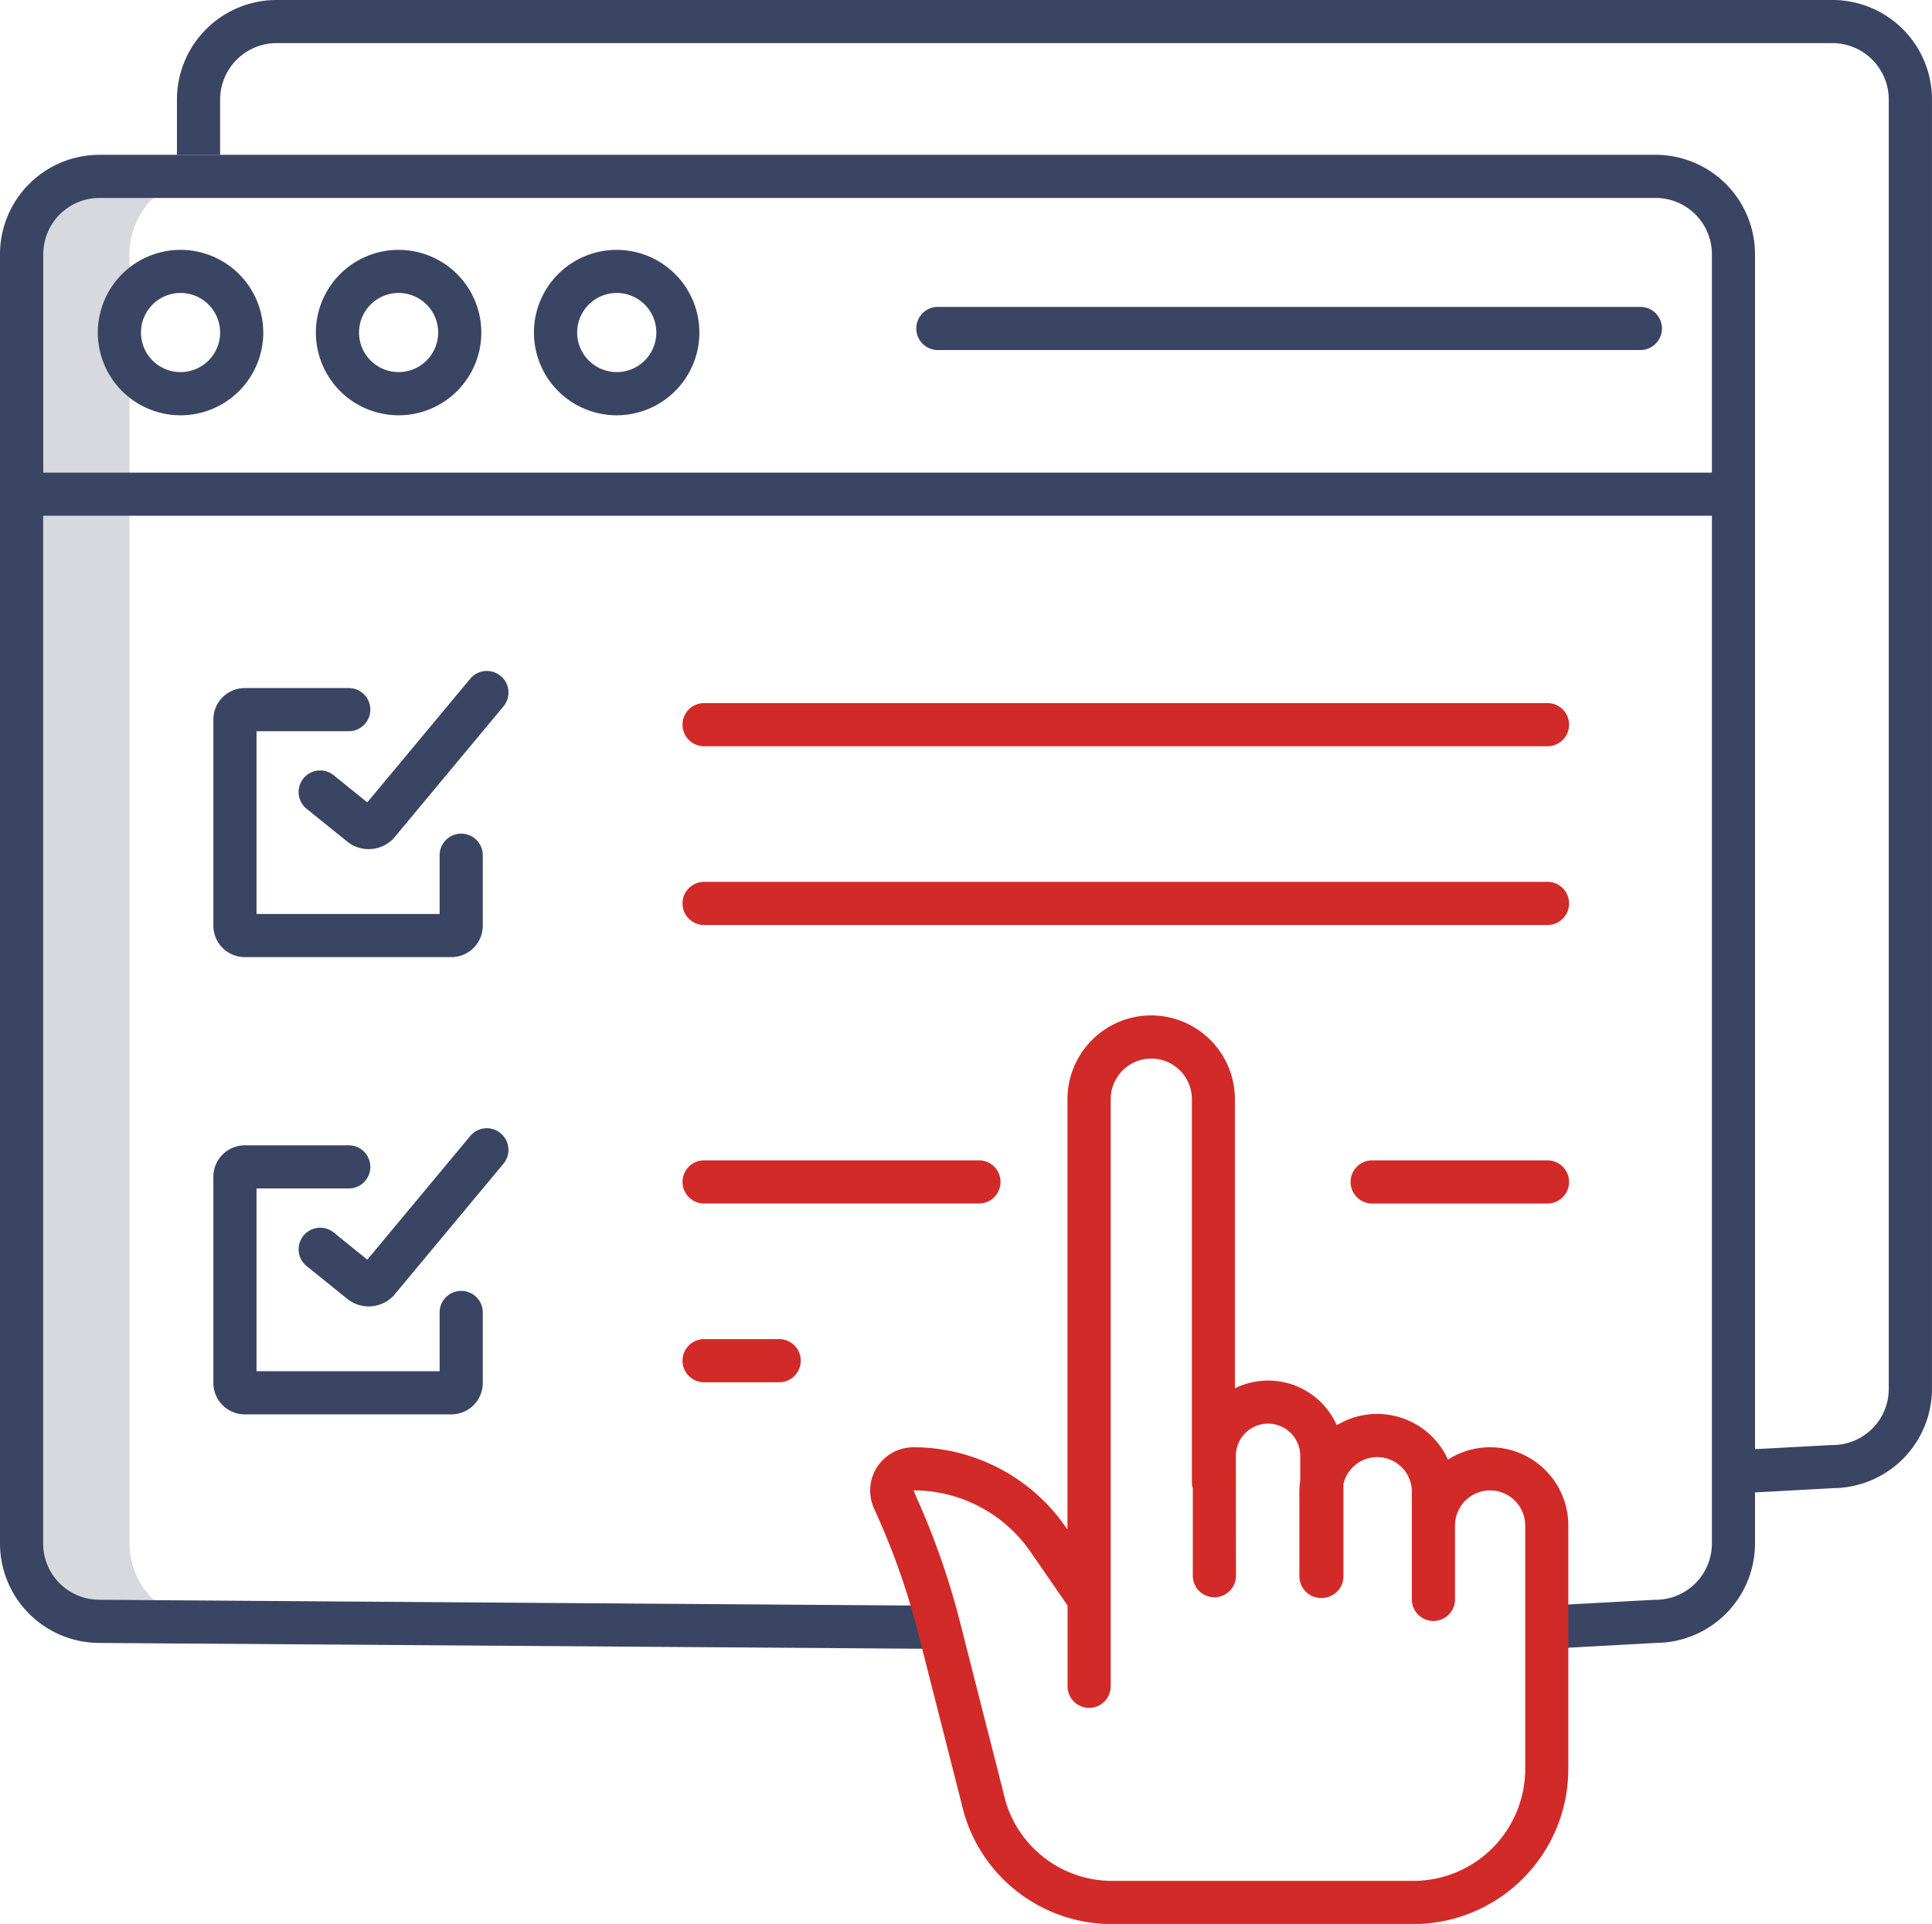<svg xmlns="http://www.w3.org/2000/svg" width="87.352" height="87" viewBox="0 0 87.352 87"><g transform="translate(-12 -3)"><path d="M22.878,77.826V19.517A3.517,3.517,0,0,1,26.4,16H21.519A3.518,3.518,0,0,0,18,19.517V77.826a3.519,3.519,0,0,0,3.518,3.519H26.4a3.519,3.519,0,0,1-3.519-3.518Z" transform="translate(-5.024 -5.024)" fill="#3a4563" opacity="0.2"/><g transform="translate(12 10)"><path d="M77.422,160.251a.976.976,0,1,0,0-1.951H72.754a1.423,1.423,0,0,0-1.422,1.421v9.325a1.423,1.423,0,0,0,1.422,1.421h9.337a1.423,1.423,0,0,0,1.422-1.421V165.89a.976.976,0,1,0-1.951,0v2.627H73.283v-8.265Z" transform="translate(-61.685 -134.186)" fill="#3a4563"/><path d="M104.282,153.77a.976.976,0,0,0-1.374.126l-4.654,5.592-1.493-1.208a.976.976,0,1,0-1.227,1.517l1.8,1.452a1.547,1.547,0,0,0,2.067-.091l.039-.038,4.973-5.976a.976.976,0,0,0-.126-1.374Z" transform="translate(-81.648 -130.204)" fill="#3a4563"/><path d="M71.332,296.214a1.423,1.423,0,0,0,1.422,1.421h9.337a1.423,1.423,0,0,0,1.422-1.421v-3.157a.976.976,0,1,0-1.951,0v2.627H73.283v-8.265h4.139a.976.976,0,1,0,0-1.951H72.754a1.423,1.423,0,0,0-1.422,1.421Z" transform="translate(-61.685 -240.677)" fill="#3a4563"/><path d="M104.283,280.938a.976.976,0,0,0-1.374.126l-4.653,5.592-1.493-1.208a.976.976,0,1,0-1.227,1.517l1.8,1.452a1.547,1.547,0,0,0,2.067-.091l.039-.038,4.973-5.976A.976.976,0,0,0,104.283,280.938Z" transform="translate(-81.649 -236.694)" fill="#3a4563"/><path d="M86.856,10H16.494A4.5,4.5,0,0,0,12,14.493V72.8a4.5,4.5,0,0,0,4.487,4.493l37.962.268.014-1.951-37.969-.269A2.545,2.545,0,0,1,13.951,72.8V26.322H89.4V72.8a2.545,2.545,0,0,1-2.542,2.542c-.018,0-.035,0-.053,0l-4.921.268.106,1.948,4.9-.267A4.5,4.5,0,0,0,91.35,72.8V14.493A4.5,4.5,0,0,0,86.856,10Zm-72.9,14.371V14.493a2.545,2.545,0,0,1,2.542-2.542H86.856A2.545,2.545,0,0,1,89.4,14.493v9.878Z" transform="translate(-12 -10)" fill="#3a4563"/><path d="M21315.35,21336.486v-1.955l3.455-.187h.053a2.541,2.541,0,0,0,2.539-2.539v-58.311a2.552,2.552,0,0,0-2.539-2.545h-70.363a2.559,2.559,0,0,0-2.543,2.545V21276H21244v-2.506a4.506,4.506,0,0,1,4.494-4.494h70.363a4.5,4.5,0,0,1,4.494,4.494v58.311a4.5,4.5,0,0,1-4.467,4.488l-3.533.193Z" transform="translate(-21236 -21276)" fill="#3a4563"/><path d="M42.94,36.439a3.74,3.74,0,1,0,3.74,3.74A3.74,3.74,0,0,0,42.94,36.439Zm0,5.527a1.789,1.789,0,1,1,1.789-1.789A1.789,1.789,0,0,1,42.94,41.966Z" transform="translate(-34.777 -32.14)" fill="#3a4563"/><path d="M103.573,36.439a3.74,3.74,0,1,0,3.74,3.74A3.74,3.74,0,0,0,103.573,36.439Zm0,5.527a1.789,1.789,0,1,1,1.789-1.789A1.789,1.789,0,0,1,103.573,41.966Z" transform="translate(-85.551 -32.14)" fill="#3a4563"/><path d="M164.207,36.439a3.74,3.74,0,1,0,3.74,3.74A3.74,3.74,0,0,0,164.207,36.439Zm0,5.527A1.789,1.789,0,1,1,166,40.178,1.789,1.789,0,0,1,164.207,41.966Z" transform="translate(-136.326 -32.14)" fill="#3a4563"/><path d="M299.672,52.3h-31.7a.976.976,0,1,0,0,1.951h31.7a.976.976,0,1,0,0-1.951Z" transform="translate(-225.537 -45.422)" fill="#3a4563"/></g><path d="M202.951,164.433H241.02a.976.976,0,1,0,0-1.951H202.951a.976.976,0,1,0,0,1.951Z" transform="translate(-159.085 -127.688)" fill="#d22a28"/><path d="M202.951,214.144H241.02a.976.976,0,1,0,0-1.951H202.951a.976.976,0,1,0,0,1.951Z" transform="translate(-159.085 -169.316)" fill="#d22a28"/><path d="M396.254,289.65h-7.926a.976.976,0,0,0,0,1.951h7.926a.976.976,0,1,0,0-1.951Z" transform="translate(-314.319 -234.178)" fill="#d22a28"/><path d="M202.951,291.6h12.364a.976.976,0,1,0,0-1.951H202.951a.976.976,0,1,0,0,1.951Z" transform="translate(-159.085 -234.178)" fill="#d22a28"/><path d="M202.951,341.313h3.332a.976.976,0,1,0,0-1.951h-3.332a.976.976,0,1,0,0,1.951Z" transform="translate(-159.085 -275.807)" fill="#d22a28"/><path d="M266.665,249.332a3.792,3.792,0,0,0-3.786,3.789v19.457l-.072-.1a8.37,8.37,0,0,0-6.89-3.617,1.958,1.958,0,0,0-1.787,2.758l.164.368a32.64,32.64,0,0,1,1.832,5.263l2.071,8.137c0,.013.007.026.011.04a6.963,6.963,0,0,0,6.71,4.995h13.6a7.015,7.015,0,0,0,7.006-7.008V272.4a3.535,3.535,0,0,0-5.44-2.982,3.514,3.514,0,0,0-5.028-1.553,3.392,3.392,0,0,0-4.606-1.669V253.12A3.792,3.792,0,0,0,266.665,249.332Zm3.828,19.916a1.455,1.455,0,0,1,2.911,0v1.106a3.529,3.529,0,0,0-.038.514v3.83a.976.976,0,0,0,.976.976h.038a.976.976,0,0,0,.976-.976v-4.169a1.566,1.566,0,0,1,3.094.339v4.841a.976.976,0,1,0,1.951,0V272.4a1.587,1.587,0,1,1,3.174,0v11.012a5.062,5.062,0,0,1-5.053,5.057h-13.6a5.023,5.023,0,0,1-4.835-3.586l-2.065-8.116a34.584,34.584,0,0,0-1.941-5.577l-.16-.379a6.42,6.42,0,0,1,5.285,2.774l1.678,2.431v3.623a.976.976,0,1,0,1.951,0V253.12a1.835,1.835,0,1,1,3.67,0v17.318a.974.974,0,0,0,.042.281V274.7a.976.976,0,0,0,1.951,0Z" transform="translate(-202.616 -200.416)" fill="#d22a28"/></g></svg>